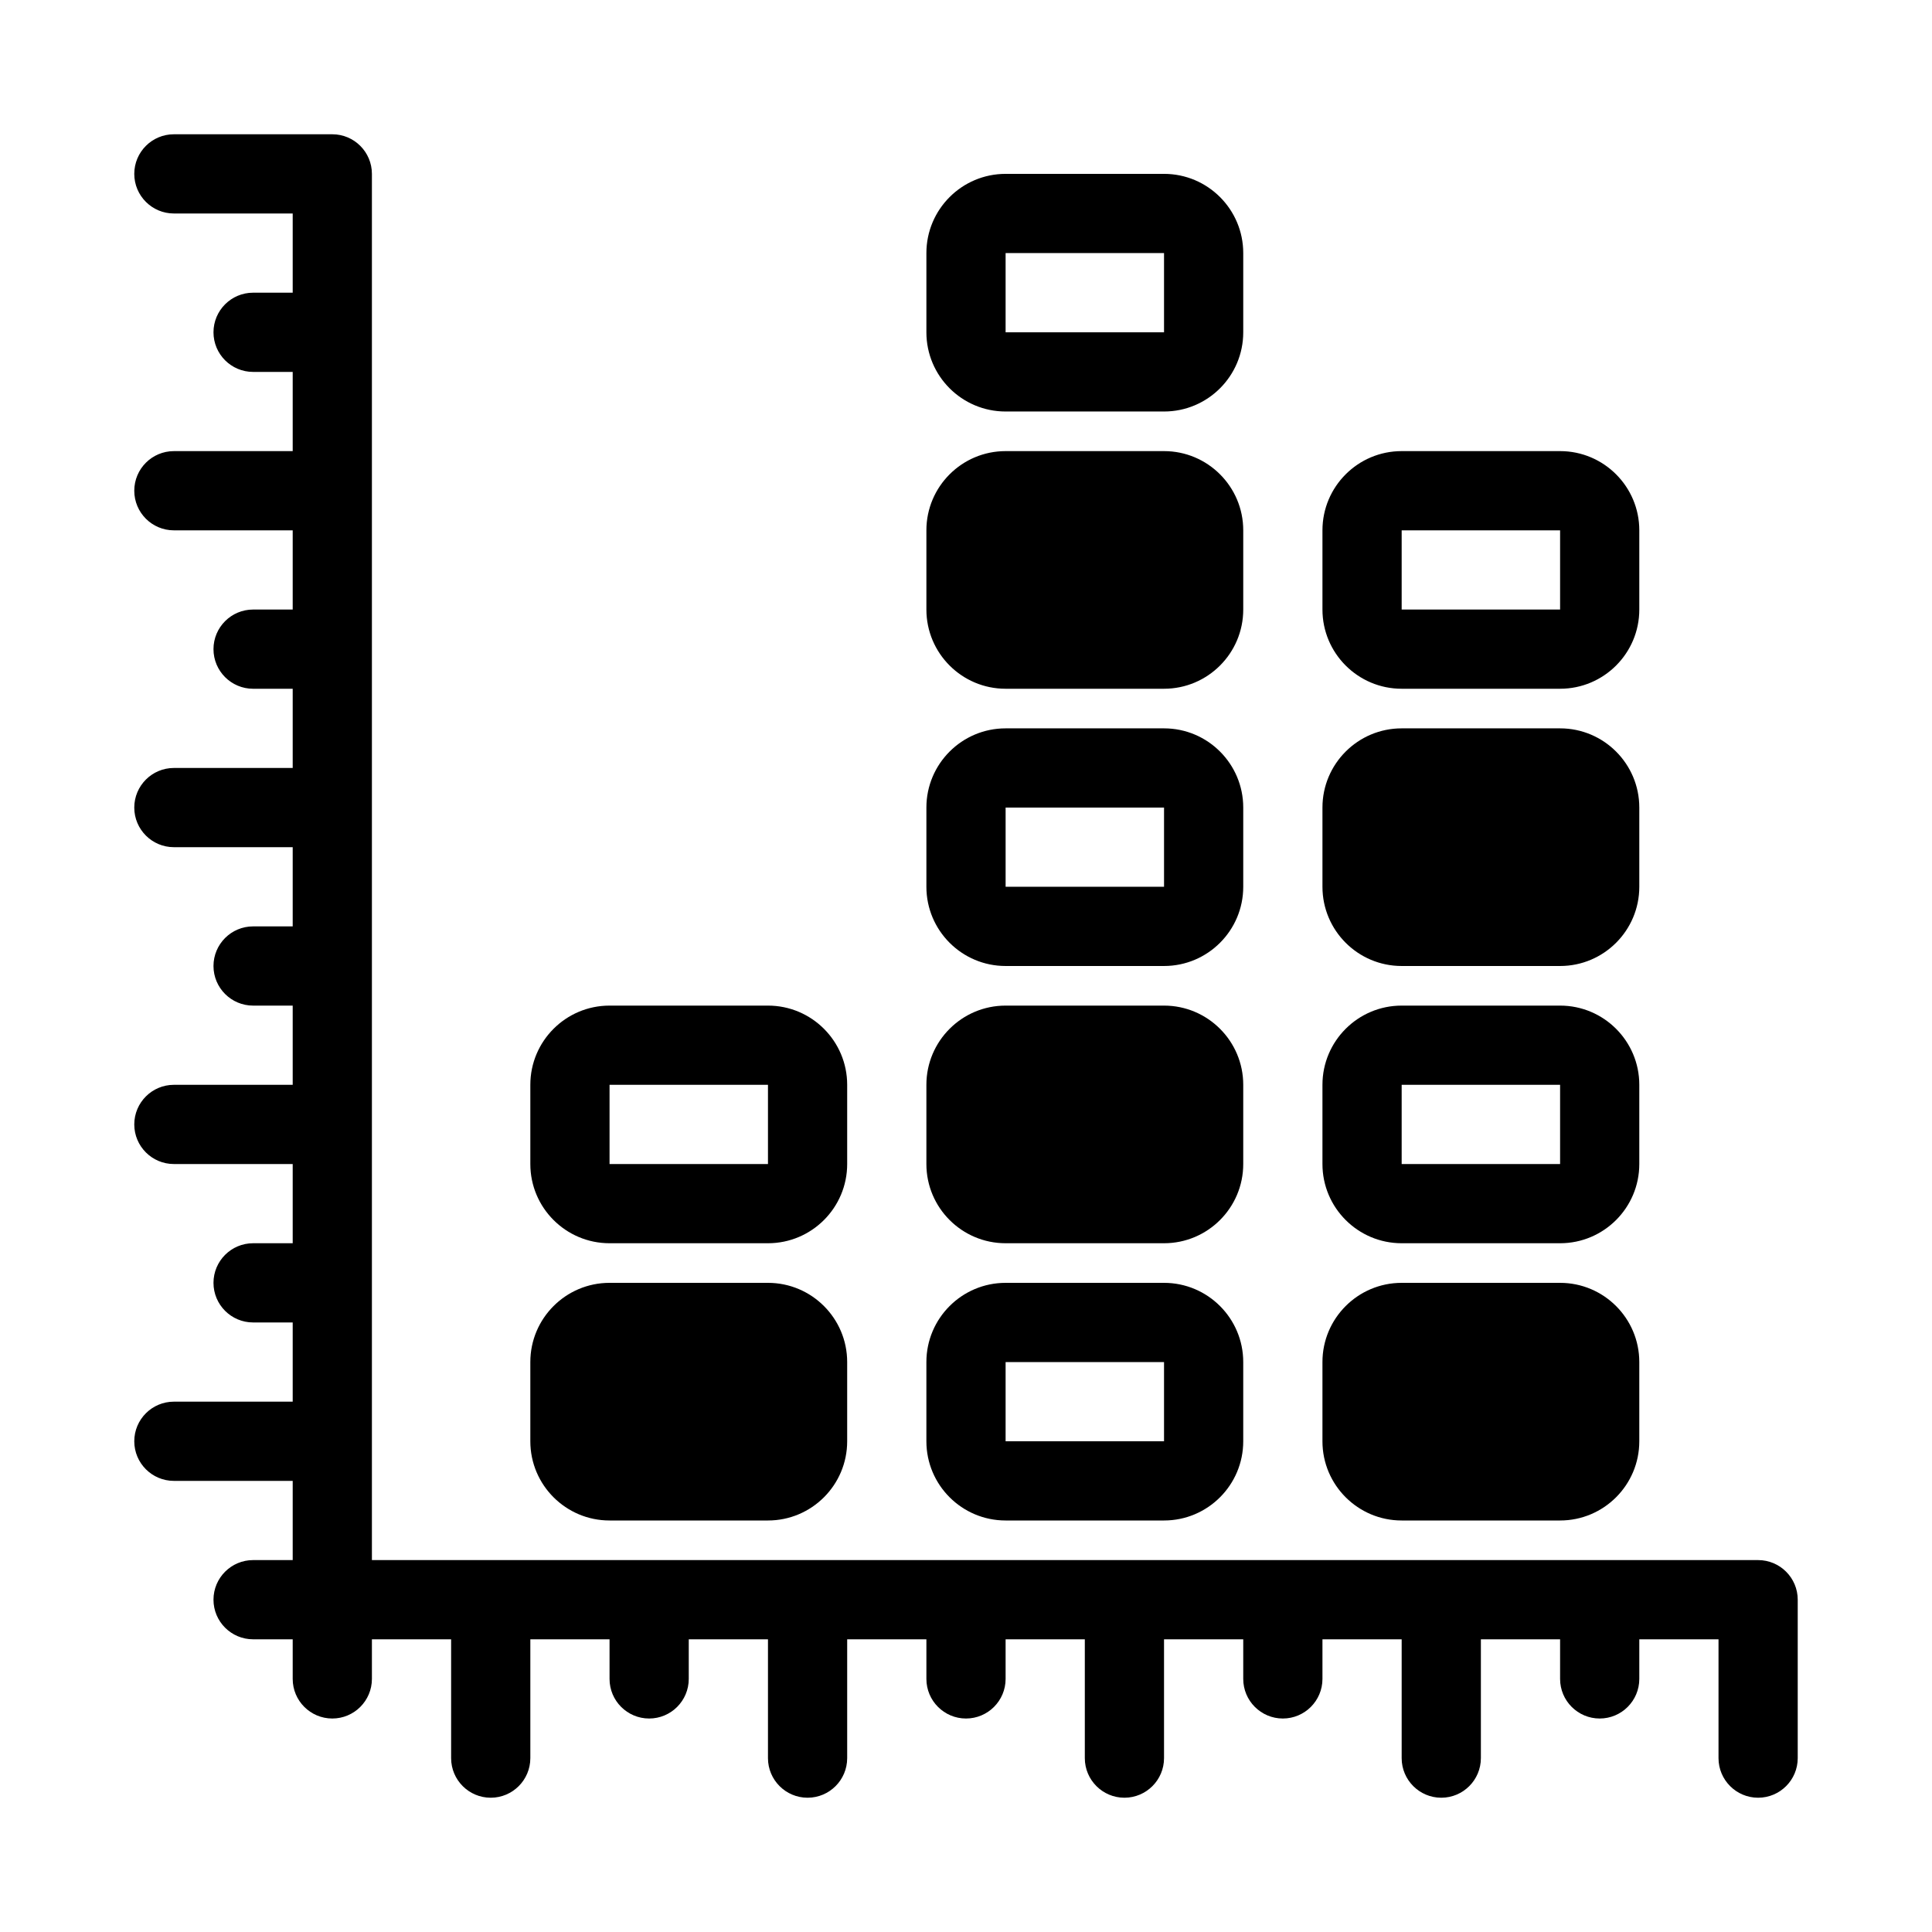 <?xml version="1.0" encoding="UTF-8"?>
<!-- Uploaded to: SVG Repo, www.svgrepo.com, Generator: SVG Repo Mixer Tools -->
<svg fill="#000000" width="800px" height="800px" version="1.1" viewBox="144 144 512 512" xmlns="http://www.w3.org/2000/svg">
 <path d="m609.92 557.44h-367.36v-367.36c0-5.793-4.703-10.496-10.496-10.496h-41.984c-5.793 0-10.496 4.703-10.496 10.496s4.703 10.496 10.496 10.496h31.488v20.992h-10.496c-5.793 0-10.496 4.703-10.496 10.496s4.703 10.496 10.496 10.496h10.496v20.992h-31.488c-5.793 0-10.496 4.703-10.496 10.496s4.703 10.496 10.496 10.496h31.488v20.992h-10.496c-5.793 0-10.496 4.703-10.496 10.496s4.703 10.496 10.496 10.496h10.496v20.992h-31.488c-5.793 0-10.496 4.703-10.496 10.496s4.703 10.496 10.496 10.496h31.488v20.992h-10.496c-5.793 0-10.496 4.703-10.496 10.496s4.703 10.496 10.496 10.496h10.496v20.992h-31.488c-5.793 0-10.496 4.703-10.496 10.496s4.703 10.496 10.496 10.496h31.488v20.992h-10.496c-5.793 0-10.496 4.703-10.496 10.496s4.703 10.496 10.496 10.496h10.496v20.992h-31.488c-5.793 0-10.496 4.703-10.496 10.496s4.703 10.496 10.496 10.496h31.488v20.992h-10.496c-5.793 0-10.496 4.703-10.496 10.496s4.703 10.496 10.496 10.496h10.496v10.496c0 5.793 4.703 10.496 10.496 10.496s10.496-4.703 10.496-10.496v-10.496h20.992v31.488c0 5.793 4.703 10.496 10.496 10.496s10.496-4.703 10.496-10.496v-31.488h20.992v10.496c0 5.793 4.703 10.496 10.496 10.496s10.496-4.703 10.496-10.496v-10.496h20.992v31.488c0 5.793 4.703 10.496 10.496 10.496s10.496-4.703 10.496-10.496v-31.488h20.992v10.496c0 5.793 4.703 10.496 10.496 10.496s10.496-4.703 10.496-10.496v-10.496h20.992v31.488c0 5.793 4.703 10.496 10.496 10.496s10.496-4.703 10.496-10.496v-31.488h20.992v10.496c0 5.793 4.703 10.496 10.496 10.496s10.496-4.703 10.496-10.496v-10.496h20.992v31.488c0 5.793 4.703 10.496 10.496 10.496s10.496-4.703 10.496-10.496v-31.488h20.992v10.496c0 5.793 4.703 10.496 10.496 10.496s10.496-4.703 10.496-10.496v-10.496h20.992v31.488c0 5.793 4.703 10.496 10.496 10.496s10.496-4.703 10.496-10.496v-41.984c0-5.793-4.703-10.496-10.496-10.496zm-136.45-52.48c0-11.586-9.406-20.992-20.992-20.992h-41.984c-11.586 0-20.992 9.406-20.992 20.992v20.992c0 11.586 9.406 20.992 20.992 20.992h41.984c11.586 0 20.992-9.406 20.992-20.992v-20.992zm-104.96 0c0-11.586-9.406-20.992-20.992-20.992h-41.984c-11.586 0-20.992 9.406-20.992 20.992v20.992c0 11.586 9.406 20.992 20.992 20.992h41.984c11.586 0 20.992-9.406 20.992-20.992v-20.992zm209.92 0c0-11.586-9.406-20.992-20.992-20.992h-41.984c-11.586 0-20.992 9.406-20.992 20.992v20.992c0 11.586 9.406 20.992 20.992 20.992h41.984c11.586 0 20.992-9.406 20.992-20.992v-20.992zm-125.95 0v20.992h-41.984v-20.992zm-83.969-73.473c0-11.586-9.406-20.992-20.992-20.992h-41.984c-11.586 0-20.992 9.406-20.992 20.992v20.992c0 11.586 9.406 20.992 20.992 20.992h41.984c11.586 0 20.992-9.406 20.992-20.992v-20.992zm209.92 0c0-11.586-9.406-20.992-20.992-20.992h-41.984c-11.586 0-20.992 9.406-20.992 20.992v20.992c0 11.586 9.406 20.992 20.992 20.992h41.984c11.586 0 20.992-9.406 20.992-20.992v-20.992zm-104.96 0c0-11.586-9.406-20.992-20.992-20.992h-41.984c-11.586 0-20.992 9.406-20.992 20.992v20.992c0 11.586 9.406 20.992 20.992 20.992h41.984c11.586 0 20.992-9.406 20.992-20.992v-20.992zm-125.95 0v20.992h-41.984v-20.992zm209.92 0v20.992h-41.984v-20.992zm-83.969-73.473c0-11.586-9.406-20.992-20.992-20.992h-41.984c-11.586 0-20.992 9.406-20.992 20.992v20.992c0 11.586 9.406 20.992 20.992 20.992h41.984c11.586 0 20.992-9.406 20.992-20.992v-20.992zm104.96 0c0-11.586-9.406-20.992-20.992-20.992h-41.984c-11.586 0-20.992 9.406-20.992 20.992v20.992c0 11.586 9.406 20.992 20.992 20.992h41.984c11.586 0 20.992-9.406 20.992-20.992v-20.992zm-125.95 0v20.992h-41.984v-20.992zm125.95-73.473c0-11.586-9.406-20.992-20.992-20.992h-41.984c-11.586 0-20.992 9.406-20.992 20.992v20.992c0 11.586 9.406 20.992 20.992 20.992h41.984c11.586 0 20.992-9.406 20.992-20.992v-20.992zm-104.96 0c0-11.586-9.406-20.992-20.992-20.992h-41.984c-11.586 0-20.992 9.406-20.992 20.992v20.992c0 11.586 9.406 20.992 20.992 20.992h41.984c11.586 0 20.992-9.406 20.992-20.992v-20.992zm83.969 0v20.992h-41.984v-20.992zm-83.969-73.473c0-11.586-9.406-20.992-20.992-20.992h-41.984c-11.586 0-20.992 9.406-20.992 20.992v20.992c0 11.586 9.406 20.992 20.992 20.992h41.984c11.586 0 20.992-9.406 20.992-20.992v-20.992zm-20.992 0v20.992h-41.984v-20.992z" fill-rule="evenodd"/>
</svg>